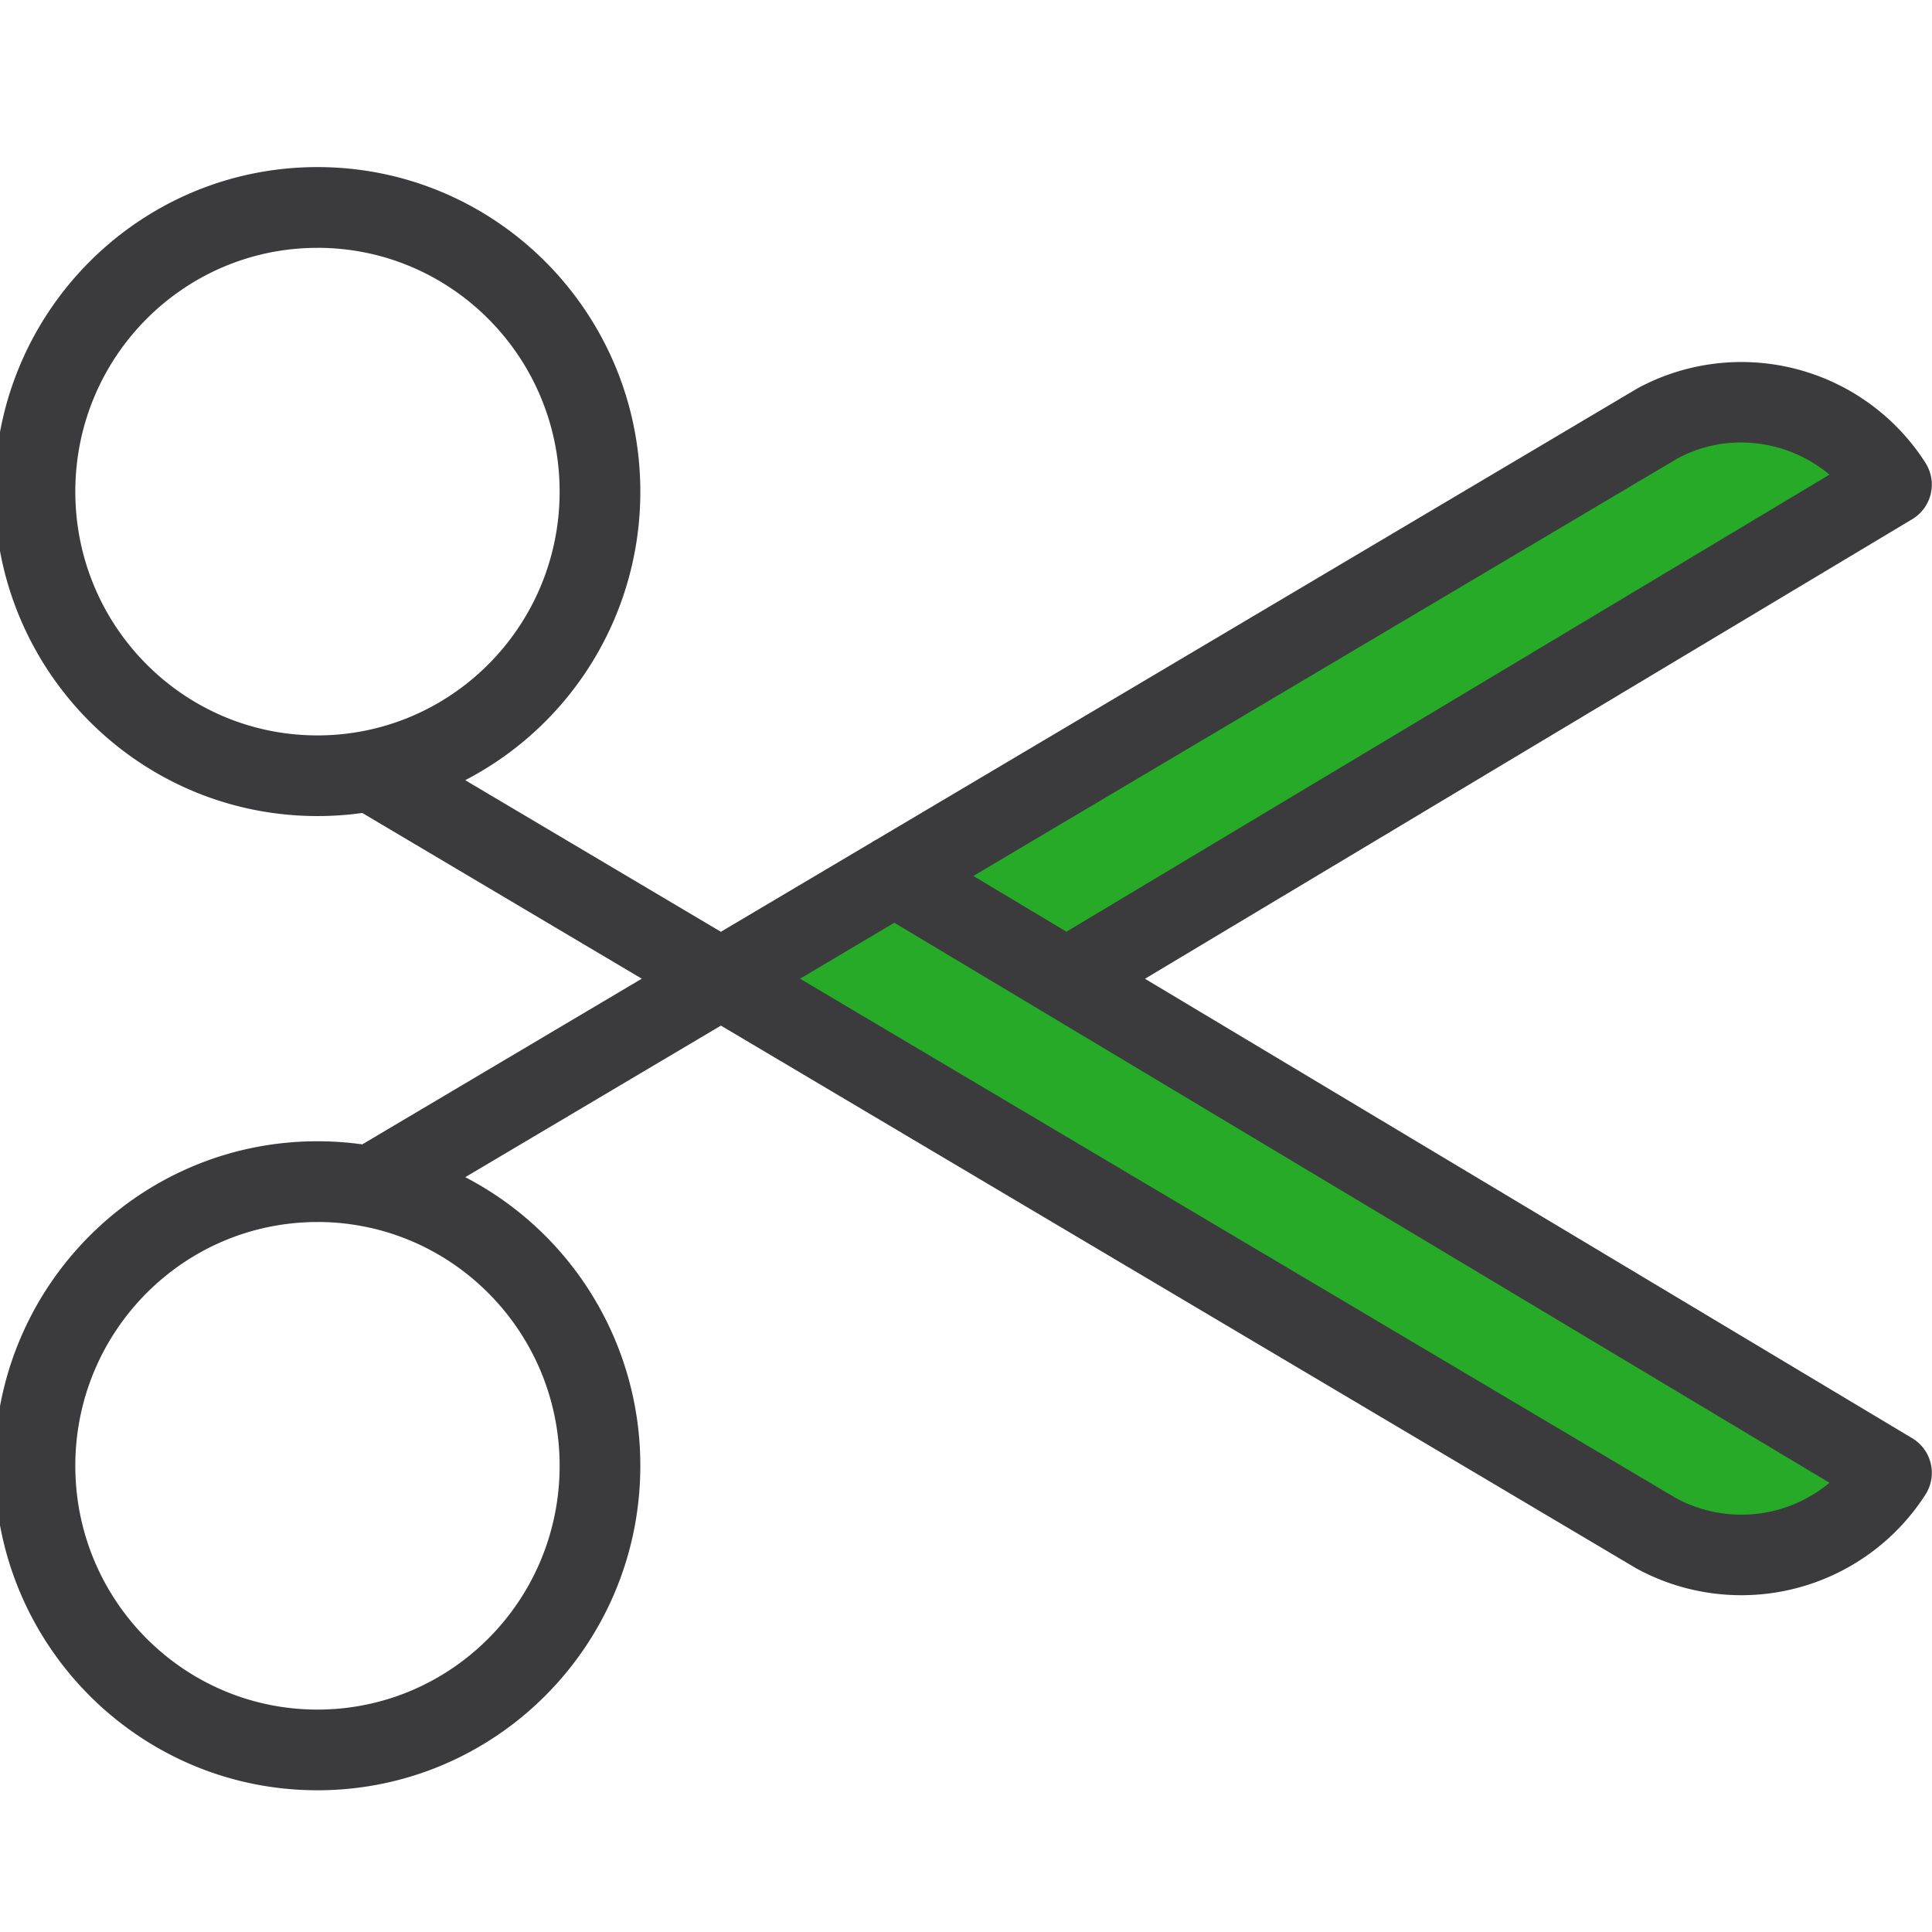 <svg width="56" height="56" viewBox="0 0 56 56" xmlns="http://www.w3.org/2000/svg">
    <g fill="none" fill-rule="evenodd">
        <path d="M30.31 28.009l24.515 14.682a5.162 5.162 0 0 1-6.797 1.764L21.067 28.266l4.123-2.446-.1-.043 22.938-13.599a5.16 5.16 0 0 1 6.797 1.765L30.911 28.266l-.602-.257z" fill="#27AA27" fill-rule="nonzero"/>
        <path d="M18.602 28.368l-8.101-4.804c-.425.06-.859.09-1.3.09-5.17 0-9.358-4.212-9.358-9.405s4.188-9.406 9.358-9.406c5.17 0 9.359 4.212 9.359 9.406a9.41 9.41 0 0 1-5.075 8.365l7.41 4.394 4.368-2.589c.042-.03.087-.055.132-.078l22.078-13.09a6.33 6.33 0 0 1 8.336 2.163 1.17 1.17 0 0 1-.383 1.636L33.188 28.37l22.238 13.317c.567.34.74 1.08.383 1.636a6.343 6.343 0 0 1-8.377 2.139L20.896 29.728l-7.41 4.393a9.41 9.41 0 0 1 5.074 8.365c0 5.193-4.188 9.406-9.359 9.406-5.17 0-9.358-4.213-9.358-9.406 0-5.193 4.188-9.406 9.358-9.406.442 0 .876.031 1.3.09l8.101-4.802zm12.31-1.362l22.117-13.248c-1.222-1.02-2.97-1.243-4.404-.47L28.213 25.39l2.698 1.616zm-4.988-.26l-2.735 1.622 25.394 15.058a3.988 3.988 0 0 0 4.446-.447L30.33 29.386a1.167 1.167 0 0 1-.043-.026l-4.364-2.613zM9.201 7.184c-3.874 0-7.018 3.162-7.018 7.066s3.143 7.066 7.018 7.066c3.876 0 7.02-3.162 7.02-7.066S13.076 7.183 9.2 7.183zm0 28.237c-3.874 0-7.018 3.162-7.018 7.066s3.144 7.066 7.018 7.066c3.876 0 7.02-3.162 7.02-7.066S13.076 35.42 9.2 35.42z" fill="#3B3B3D"/>
    </g>
</svg>